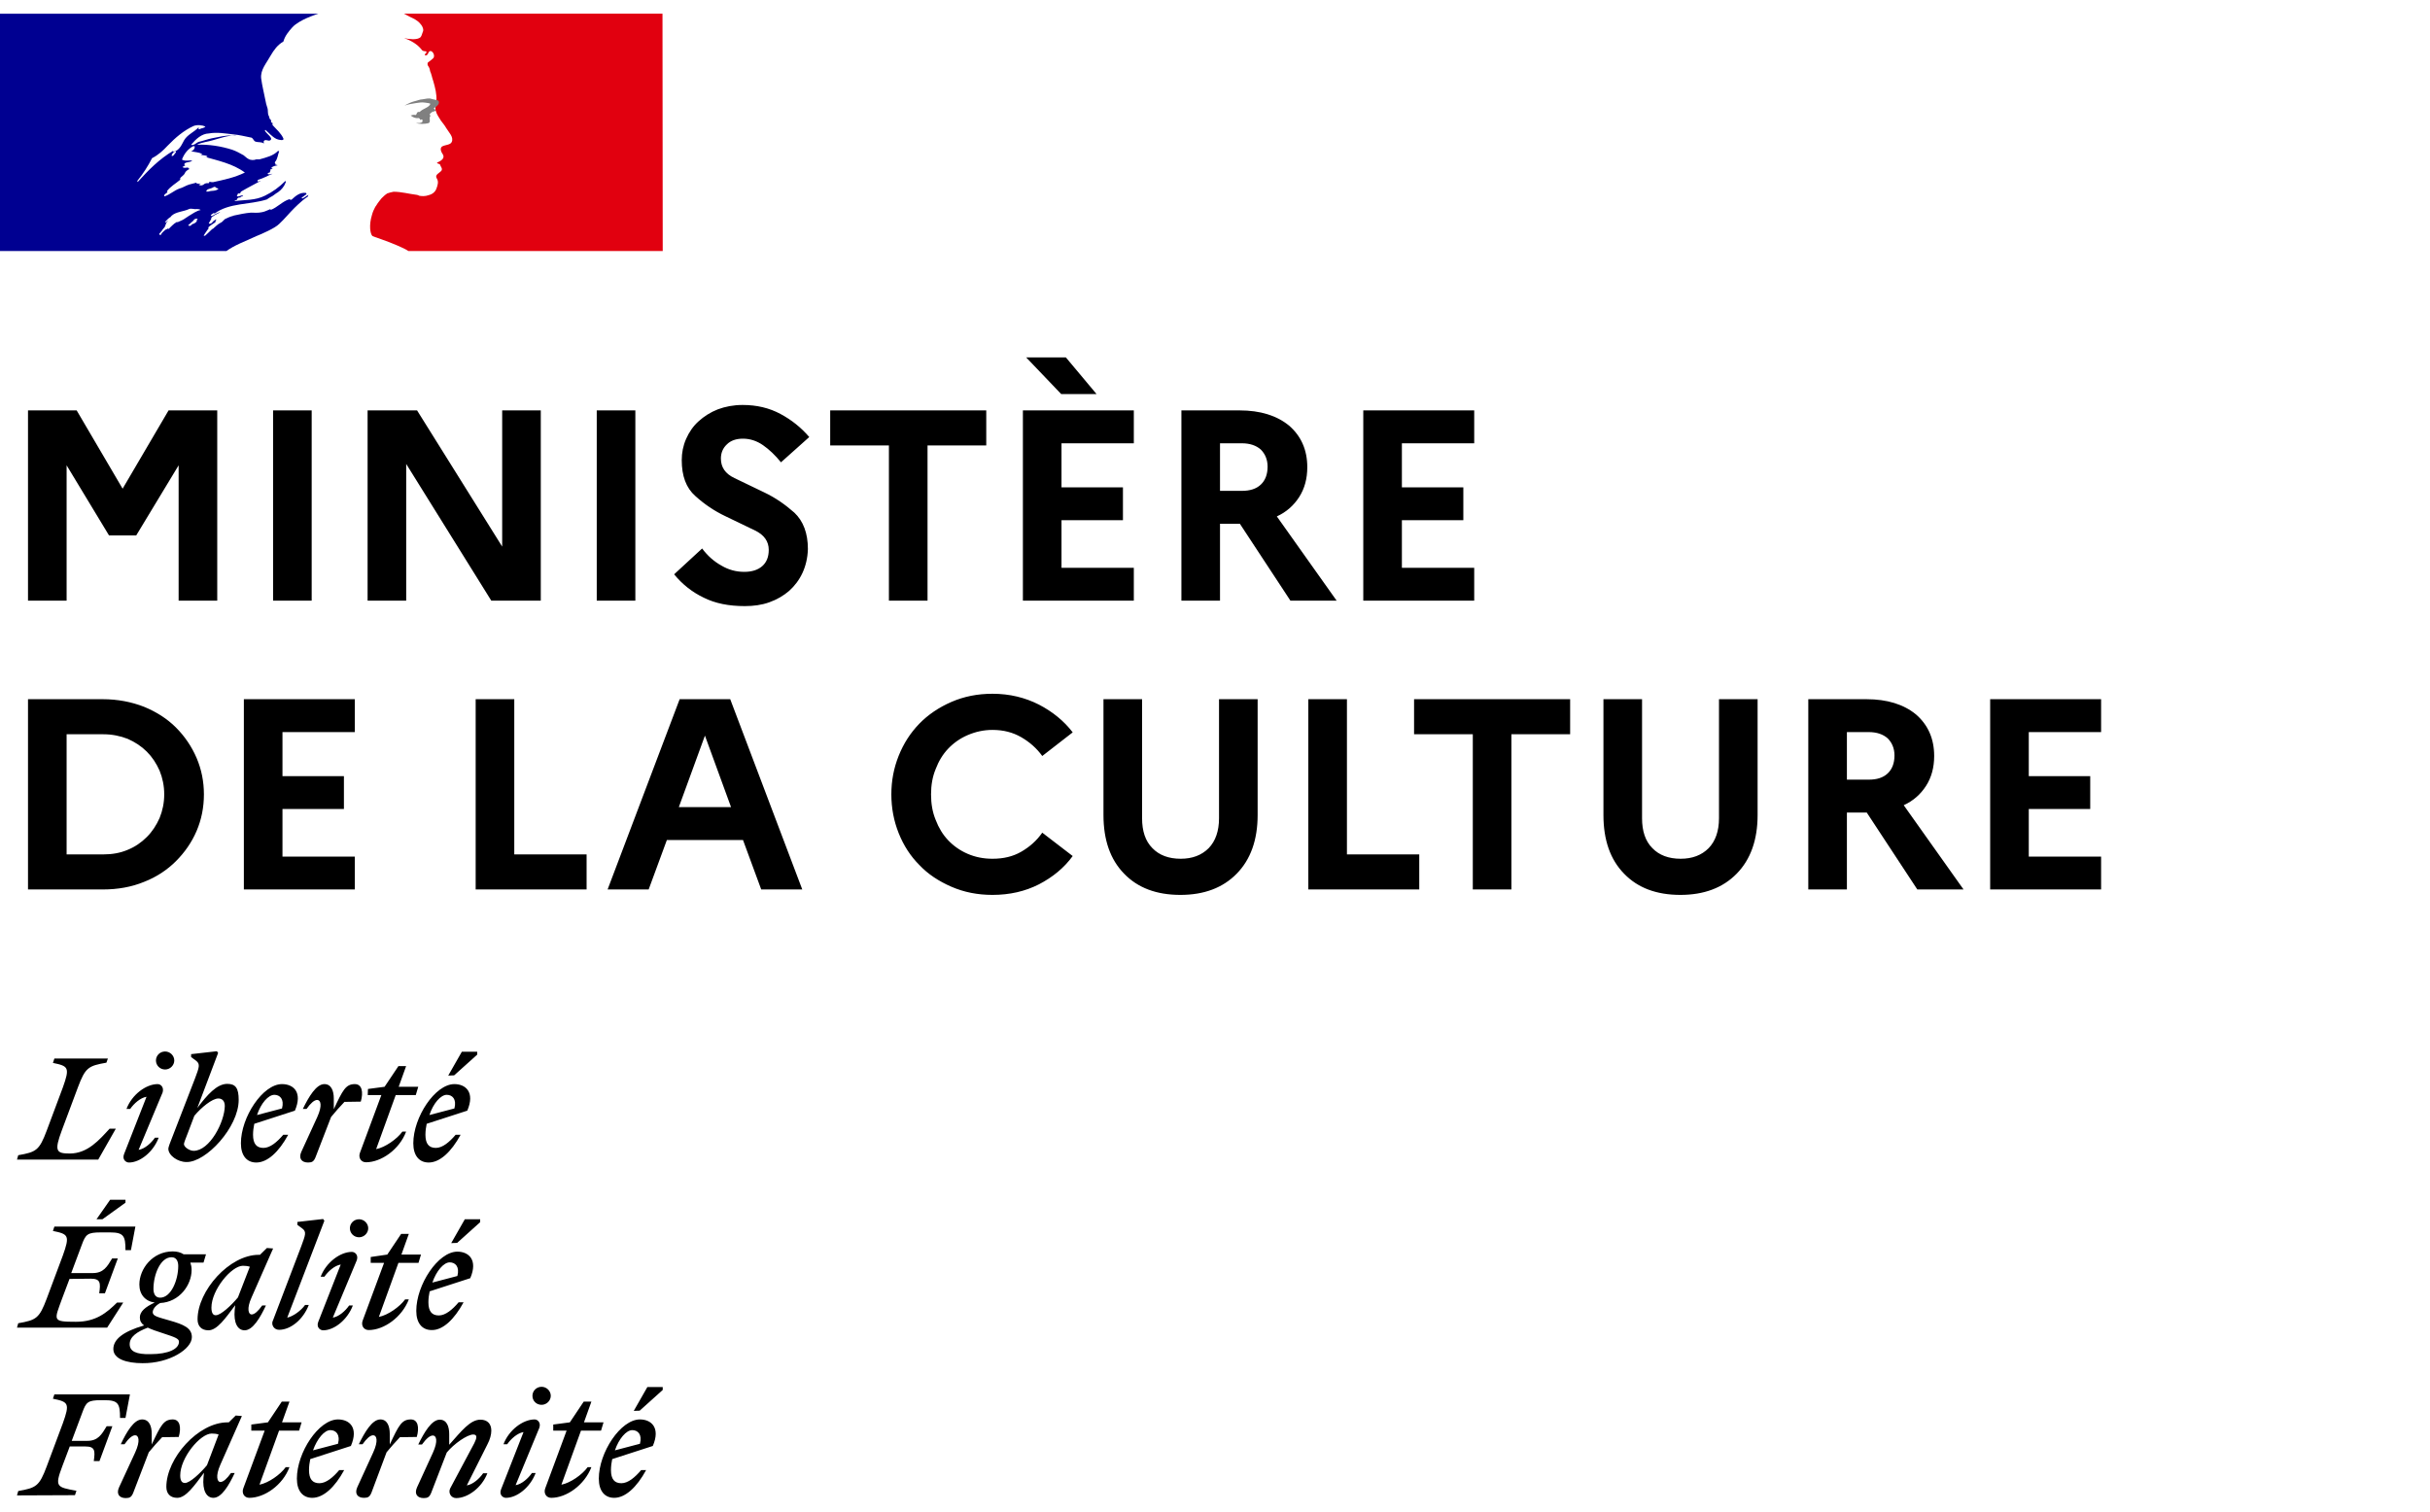 <svg width="143" height="89" viewBox="0 0 143 89" fill="none" xmlns="http://www.w3.org/2000/svg">
<path d="M1.648 35.358H3.92V27.39L6.416 31.518H8.016L10.512 27.39V35.358H12.784V24.158H9.92L7.216 28.766L4.512 24.158H1.648V35.358ZM16.07 35.358H18.342V24.158H16.07V35.358ZM21.632 35.358H23.904V27.31L28.912 35.358H31.824V24.158H29.552V32.174L24.544 24.158H21.632V35.358ZM35.117 35.358H37.389V24.158H35.117V35.358ZM39.671 33.806C40.151 34.398 40.743 34.862 41.415 35.182C42.087 35.518 42.887 35.678 43.831 35.678C44.343 35.678 44.823 35.614 45.271 35.454C45.719 35.294 46.103 35.07 46.439 34.782C46.759 34.494 47.031 34.142 47.223 33.726C47.415 33.31 47.527 32.846 47.543 32.318C47.543 31.39 47.271 30.67 46.743 30.174C46.199 29.694 45.623 29.294 44.983 28.99C44.343 28.686 43.751 28.398 43.223 28.142C42.679 27.886 42.423 27.502 42.423 26.99C42.423 26.67 42.535 26.382 42.775 26.158C42.999 25.934 43.319 25.822 43.719 25.822C44.135 25.822 44.535 25.95 44.903 26.206C45.271 26.462 45.623 26.798 45.959 27.214L47.623 25.726C47.143 25.166 46.583 24.718 45.927 24.366C45.271 24.014 44.535 23.838 43.703 23.838C43.159 23.838 42.679 23.934 42.247 24.094C41.799 24.27 41.431 24.51 41.111 24.798C40.791 25.086 40.551 25.438 40.375 25.838C40.199 26.238 40.119 26.654 40.119 27.086C40.119 28.014 40.375 28.718 40.919 29.198C41.447 29.678 42.039 30.078 42.679 30.382C43.319 30.686 43.895 30.974 44.439 31.23C44.967 31.486 45.239 31.87 45.239 32.366C45.239 32.782 45.111 33.102 44.855 33.326C44.599 33.55 44.247 33.662 43.799 33.662C43.335 33.662 42.887 33.55 42.455 33.294C42.023 33.054 41.639 32.718 41.319 32.286L39.671 33.806ZM48.855 26.222H52.311V35.358H54.583V26.222H58.039V24.158H48.855V26.222ZM62.451 23.198H64.531L62.723 21.038H60.387L62.451 23.198ZM60.195 35.358H66.723V33.422H62.467V30.622H66.083V28.686H62.467V26.094H66.723V24.158H60.195V35.358ZM69.523 35.358H71.795V30.83H72.963L75.939 35.358H78.659L75.139 30.398C75.699 30.142 76.131 29.758 76.451 29.262C76.771 28.766 76.931 28.174 76.931 27.502C76.931 26.478 76.563 25.662 75.859 25.054C75.139 24.462 74.163 24.158 72.947 24.158H69.523V35.358ZM73.075 26.094C73.555 26.094 73.923 26.222 74.195 26.462C74.451 26.718 74.595 27.054 74.595 27.47C74.595 27.934 74.451 28.286 74.195 28.526C73.923 28.782 73.555 28.894 73.075 28.894H71.795V26.094H73.075ZM80.226 35.358H86.754V33.422H82.498V30.622H86.114V28.686H82.498V26.094H86.754V24.158H80.226V35.358ZM1.648 52.358H6.048C6.928 52.358 7.744 52.214 8.48 51.91C9.216 51.622 9.84 51.206 10.352 50.694C10.864 50.182 11.28 49.59 11.568 48.918C11.856 48.246 12 47.526 12 46.758C12 46.006 11.856 45.286 11.568 44.614C11.28 43.942 10.864 43.334 10.352 42.822C9.84 42.31 9.216 41.91 8.48 41.606C7.744 41.318 6.928 41.158 6.048 41.158H1.648V52.358ZM6.08 43.222C6.592 43.222 7.072 43.318 7.52 43.494C7.952 43.686 8.32 43.926 8.64 44.246C8.96 44.566 9.2 44.934 9.392 45.366C9.568 45.798 9.664 46.262 9.664 46.758C9.664 47.254 9.568 47.718 9.392 48.15C9.2 48.582 8.96 48.95 8.64 49.27C8.32 49.59 7.952 49.846 7.52 50.022C7.072 50.214 6.592 50.294 6.08 50.294H3.92V43.222H6.08ZM14.351 52.358H20.879V50.422H16.623V47.622H20.239V45.686H16.623V43.094H20.879V41.158H14.351V52.358ZM27.992 52.358H34.52V50.294H30.264V41.158H27.992V52.358ZM35.756 52.358H38.172L39.244 49.446H43.724L44.796 52.358H47.212L42.972 41.158H39.996L35.756 52.358ZM39.948 47.51L41.484 43.302L43.02 47.51H39.948ZM58.406 50.55C57.878 50.55 57.398 50.454 56.95 50.262C56.502 50.07 56.118 49.798 55.798 49.462C55.478 49.126 55.238 48.726 55.062 48.262C54.87 47.798 54.79 47.302 54.79 46.758C54.79 46.23 54.87 45.734 55.062 45.27C55.238 44.806 55.478 44.406 55.798 44.07C56.118 43.734 56.502 43.462 56.95 43.27C57.398 43.078 57.878 42.966 58.406 42.966C59.046 42.966 59.606 43.11 60.102 43.398C60.598 43.686 61.014 44.054 61.334 44.502L63.126 43.11C62.614 42.438 61.942 41.894 61.142 41.478C60.326 41.062 59.414 40.838 58.406 40.838C57.526 40.838 56.726 40.998 55.99 41.318C55.254 41.638 54.614 42.07 54.102 42.598C53.574 43.142 53.174 43.766 52.886 44.486C52.598 45.206 52.454 45.958 52.454 46.758C52.454 47.558 52.598 48.326 52.886 49.046C53.174 49.766 53.574 50.39 54.102 50.918C54.614 51.462 55.254 51.878 55.99 52.198C56.726 52.518 57.526 52.678 58.406 52.678C59.414 52.678 60.326 52.47 61.142 52.054C61.942 51.638 62.614 51.094 63.126 50.39L61.334 49.014C61.014 49.478 60.598 49.846 60.102 50.134C59.606 50.422 59.046 50.55 58.406 50.55ZM71.737 48.166C71.737 48.918 71.529 49.51 71.129 49.926C70.713 50.342 70.169 50.55 69.481 50.55C68.777 50.55 68.217 50.342 67.817 49.926C67.401 49.51 67.209 48.918 67.209 48.166V41.158H64.937V47.974C64.937 49.446 65.337 50.598 66.153 51.43C66.953 52.262 68.057 52.678 69.465 52.678C70.857 52.678 71.961 52.262 72.777 51.43C73.593 50.598 74.009 49.446 74.009 47.974V41.158H71.737V48.166ZM76.992 52.358H83.52V50.294H79.264V41.158H76.992V52.358ZM83.215 43.222H86.671V52.358H88.943V43.222H92.399V41.158H83.215V43.222ZM101.159 48.166C101.159 48.918 100.951 49.51 100.551 49.926C100.135 50.342 99.591 50.55 98.903 50.55C98.199 50.55 97.639 50.342 97.239 49.926C96.823 49.51 96.631 48.918 96.631 48.166V41.158H94.359V47.974C94.359 49.446 94.759 50.598 95.575 51.43C96.375 52.262 97.479 52.678 98.887 52.678C100.279 52.678 101.383 52.262 102.199 51.43C103.015 50.598 103.431 49.446 103.431 47.974V41.158H101.159V48.166ZM106.414 52.358H108.686V47.83H109.854L112.83 52.358H115.55L112.03 47.398C112.59 47.142 113.022 46.758 113.342 46.262C113.662 45.766 113.822 45.174 113.822 44.502C113.822 43.478 113.454 42.662 112.75 42.054C112.03 41.462 111.054 41.158 109.838 41.158H106.414V52.358ZM109.966 43.094C110.446 43.094 110.814 43.222 111.086 43.462C111.342 43.718 111.486 44.054 111.486 44.47C111.486 44.934 111.342 45.286 111.086 45.526C110.814 45.782 110.446 45.894 109.966 45.894H108.686V43.094H109.966ZM117.117 52.358H123.645V50.422H119.389V47.622H123.005V45.686H119.389V43.094H123.645V41.158H117.117V52.358Z" fill="black"/>
<path d="M16.43 13.181C16.59 13.025 16.75 12.87 16.895 12.7C17.186 12.375 17.476 12.079 17.796 11.81C17.898 11.726 17.999 11.641 18.101 11.584C18.13 11.556 18.13 11.5 18.159 11.471C18.028 11.528 17.941 11.627 17.796 11.683C17.767 11.683 17.738 11.655 17.767 11.627C17.869 11.556 17.97 11.486 18.058 11.415H18.043C18.014 11.415 18.014 11.387 18.014 11.358C17.651 11.302 17.389 11.542 17.157 11.754C17.099 11.782 17.041 11.726 17.026 11.726C16.619 11.853 16.329 12.206 15.922 12.361V12.305C15.762 12.361 15.602 12.46 15.428 12.488C15.181 12.545 14.963 12.517 14.76 12.517C14.426 12.545 14.091 12.616 13.772 12.686C13.757 12.686 13.757 12.686 13.743 12.7C13.569 12.743 13.394 12.813 13.234 12.898L13.22 12.912C13.205 12.926 13.191 12.94 13.176 12.954C13.118 13.011 13.06 13.082 12.987 13.11C12.813 13.195 12.682 13.336 12.537 13.463C12.523 13.477 12.508 13.477 12.493 13.477C12.348 13.618 12.203 13.76 12.058 13.887C12.058 13.873 12.014 13.873 11.985 13.873C11.985 13.858 12 13.858 12 13.844C12.029 13.802 12.043 13.774 12.072 13.731C12.101 13.689 12.13 13.647 12.159 13.604C12.203 13.548 12.232 13.491 12.276 13.449C12.29 13.435 12.29 13.421 12.276 13.421C12.261 13.406 12.246 13.406 12.232 13.406C12.363 13.279 12.537 13.166 12.697 13.068C12.682 13.068 12.653 13.053 12.668 13.039C12.682 13.011 12.697 12.997 12.711 12.969C12.711 12.954 12.711 12.954 12.726 12.94C12.726 12.926 12.711 12.926 12.711 12.912C12.668 12.94 12.624 12.969 12.581 12.997C12.508 13.053 12.464 13.166 12.363 13.166C12.363 13.166 12.334 13.166 12.319 13.166C12.305 13.166 12.29 13.166 12.29 13.152C12.29 13.152 12.29 13.152 12.29 13.138C12.29 13.124 12.305 13.124 12.305 13.11C12.305 13.096 12.319 13.096 12.319 13.082C12.319 13.082 12.319 13.068 12.334 13.068C12.334 13.053 12.348 13.039 12.348 13.039C12.348 13.025 12.363 13.025 12.363 13.011C12.377 12.997 12.392 12.969 12.392 12.954C12.392 12.94 12.406 12.94 12.406 12.926C12.421 12.912 12.421 12.898 12.435 12.884C12.45 12.856 12.435 12.841 12.421 12.841C12.464 12.771 12.537 12.729 12.61 12.686H12.595C12.697 12.63 12.813 12.573 12.915 12.517C12.929 12.502 12.944 12.488 12.958 12.474C12.799 12.531 12.668 12.601 12.523 12.686C12.523 12.686 12.493 12.7 12.479 12.714C12.479 12.714 12.45 12.729 12.406 12.686V12.672C12.435 12.616 12.523 12.587 12.566 12.545C12.595 12.545 12.624 12.545 12.624 12.573C13.496 11.923 14.687 12.065 15.704 11.74C15.791 11.683 15.864 11.627 15.951 11.584C16.082 11.528 16.198 11.401 16.358 11.316C16.576 11.161 16.735 10.963 16.823 10.709C16.823 10.68 16.794 10.652 16.794 10.652C16.43 11.019 16.038 11.302 15.602 11.514C15.021 11.81 14.411 11.754 13.801 11.839C13.83 11.782 13.888 11.782 13.932 11.782C13.932 11.697 13.99 11.669 14.048 11.627H14.135C14.164 11.627 14.164 11.57 14.193 11.57C14.251 11.57 14.338 11.542 14.309 11.542C14.222 11.429 14.062 11.627 13.932 11.542C13.99 11.486 13.961 11.415 14.019 11.387H14.135C14.135 11.33 14.193 11.274 14.193 11.274C14.6 11.033 14.978 10.85 15.355 10.638C15.268 10.638 15.225 10.723 15.137 10.666C15.196 10.666 15.137 10.581 15.196 10.581C15.501 10.497 15.748 10.341 16.038 10.228C15.922 10.228 15.849 10.313 15.733 10.228C15.791 10.2 15.82 10.143 15.893 10.143V10.059C15.893 10.03 15.922 10.03 15.951 10.03C15.922 10.03 15.893 10.002 15.893 10.002C15.922 9.946 16.009 9.974 16.053 9.918C16.024 9.918 15.966 9.918 15.966 9.889C16.053 9.776 16.183 9.762 16.329 9.734C16.3 9.677 16.212 9.734 16.212 9.677C16.212 9.649 16.242 9.649 16.271 9.649H16.212C16.154 9.621 16.183 9.564 16.183 9.536C16.343 9.353 16.343 9.112 16.43 8.901C16.401 8.901 16.372 8.901 16.372 8.872C16.096 9.169 15.675 9.268 15.268 9.381H15.079C14.949 9.437 14.745 9.437 14.614 9.353C14.498 9.296 14.455 9.225 14.338 9.141C14.121 9.014 13.903 8.901 13.67 8.816C13.002 8.604 12.29 8.491 11.593 8.519C11.898 8.364 12.232 8.35 12.537 8.251C13.002 8.124 13.423 7.954 13.917 7.982C13.83 7.954 13.728 7.982 13.641 7.982C13.264 7.954 12.886 8.067 12.479 8.138C12.203 8.194 11.956 8.293 11.694 8.35C11.535 8.406 11.447 8.562 11.259 8.533V8.505C11.535 8.18 11.869 7.869 12.29 7.855C12.784 7.77 13.234 7.855 13.728 7.912C14.091 7.94 14.397 8.025 14.76 8.095C14.89 8.095 14.92 8.307 15.036 8.335C15.196 8.392 15.37 8.335 15.53 8.448C15.53 8.392 15.501 8.335 15.53 8.293C15.646 8.18 15.777 8.321 15.893 8.265C16.111 8.138 15.704 7.898 15.588 7.7C15.588 7.672 15.617 7.643 15.617 7.643C15.835 7.827 15.995 8.039 16.271 8.18C16.401 8.237 16.735 8.307 16.677 8.152C16.547 7.855 16.271 7.615 16.038 7.361V7.234C15.98 7.234 15.98 7.205 15.951 7.177V7.064C15.835 7.008 15.864 6.909 15.82 6.824C15.733 6.697 15.791 6.499 15.733 6.344C15.675 6.188 15.646 6.047 15.617 5.892C15.53 5.44 15.428 5.058 15.37 4.62C15.312 4.112 15.675 3.731 15.922 3.279C16.111 2.954 16.329 2.643 16.677 2.445C16.765 2.12 16.983 1.852 17.2 1.612C17.418 1.372 17.782 1.188 18.028 1.075C18.406 0.906 18.74 0.807 18.74 0.807H0V14.777H13.322C13.845 14.409 14.353 14.24 15.079 13.901C15.399 13.774 16.183 13.435 16.43 13.181ZM12.276 11.274C12.217 11.274 12.116 11.302 12.145 11.245C12.174 11.118 12.363 11.118 12.479 11.062C12.537 11.033 12.61 10.977 12.668 11.005C12.726 11.09 12.799 11.062 12.857 11.118C12.668 11.274 12.464 11.203 12.276 11.274ZM8.106 10.709C8.106 10.709 8.077 10.68 8.077 10.652C8.44 10.2 8.702 9.79 8.949 9.31C9.312 9.127 9.603 8.858 9.864 8.576C10.329 8.095 10.808 7.686 11.389 7.417C11.607 7.333 11.883 7.361 12.087 7.446C12 7.559 11.869 7.53 11.753 7.601C11.724 7.601 11.694 7.601 11.665 7.573C11.694 7.544 11.694 7.516 11.694 7.488C11.418 7.785 11.041 7.912 10.837 8.251C10.692 8.505 10.576 8.844 10.227 8.929C10.111 8.957 10.256 8.844 10.198 8.872C9.356 9.381 8.76 9.988 8.106 10.709ZM10.358 8.957C10.329 9.014 10.3 9.014 10.271 9.07C10.242 9.127 10.213 9.155 10.155 9.183C10.126 9.183 10.097 9.183 10.097 9.155C10.126 9.042 10.213 8.943 10.314 8.915C10.358 8.901 10.358 8.929 10.358 8.957ZM11.622 12.912C11.607 12.94 11.578 12.969 11.549 12.997C11.578 12.997 11.607 13.025 11.578 13.039C11.52 13.096 11.447 13.152 11.375 13.181C11.375 13.181 11.346 13.181 11.331 13.181C11.302 13.209 11.259 13.237 11.23 13.279C11.201 13.308 11.041 13.293 11.084 13.251C11.157 13.195 11.215 13.124 11.288 13.068C11.331 13.039 11.375 12.997 11.404 12.954C11.418 12.926 11.433 12.912 11.462 12.898C11.506 12.87 11.651 12.856 11.622 12.912ZM11.128 12.7C11.012 12.771 10.91 12.841 10.808 12.912C10.692 12.983 10.561 13.025 10.445 13.082C10.431 13.068 10.416 13.068 10.402 13.068C10.3 13.124 10.213 13.195 10.126 13.279C10.111 13.293 10.097 13.308 10.082 13.322L10.038 13.364C10.024 13.378 9.995 13.406 9.98 13.421C9.966 13.435 9.966 13.449 9.937 13.463C9.922 13.477 9.879 13.477 9.879 13.449C9.864 13.463 9.85 13.463 9.835 13.477C9.82 13.491 9.806 13.491 9.791 13.505H9.777H9.762C9.733 13.534 9.69 13.562 9.661 13.59C9.603 13.647 9.544 13.689 9.501 13.76C9.501 13.76 9.501 13.76 9.501 13.774C9.501 13.774 9.501 13.774 9.486 13.788C9.486 13.788 9.486 13.802 9.472 13.802C9.472 13.816 9.457 13.816 9.457 13.83C9.457 13.83 9.443 13.844 9.428 13.844L9.414 13.83C9.414 13.83 9.414 13.816 9.399 13.816C9.385 13.802 9.385 13.788 9.37 13.774V13.76C9.399 13.731 9.428 13.703 9.457 13.661C9.472 13.647 9.472 13.633 9.486 13.633C9.501 13.618 9.515 13.59 9.53 13.576C9.53 13.562 9.544 13.562 9.544 13.548C9.574 13.505 9.603 13.477 9.632 13.435L9.646 13.421C9.661 13.406 9.675 13.378 9.69 13.364C9.704 13.35 9.704 13.336 9.719 13.308C9.719 13.308 9.719 13.308 9.719 13.293C9.733 13.265 9.733 13.251 9.748 13.237V13.223C9.748 13.209 9.748 13.209 9.762 13.195C9.762 13.181 9.762 13.166 9.777 13.152V13.138C9.806 13.082 9.85 13.039 9.893 12.997H9.879C9.835 13.025 9.806 13.053 9.777 13.082C9.748 13.11 9.69 13.068 9.733 13.039C9.762 13.025 9.777 12.997 9.791 12.983C9.835 12.94 9.879 12.884 9.937 12.841C9.966 12.813 9.995 12.799 10.024 12.785L10.038 12.771C10.053 12.743 10.082 12.729 10.097 12.7C10.358 12.46 10.794 12.46 11.128 12.305C11.259 12.248 11.433 12.333 11.564 12.305C11.651 12.305 11.724 12.305 11.811 12.361C11.578 12.404 11.36 12.559 11.128 12.7ZM11.694 10.864C11.665 10.836 11.782 10.864 11.811 10.807H11.593C11.564 10.807 11.564 10.779 11.564 10.751C11.433 10.779 11.259 10.836 11.128 10.864C10.939 10.92 10.765 11.048 10.547 11.104C10.242 11.217 9.995 11.457 9.69 11.556C9.661 11.556 9.661 11.528 9.661 11.5C9.69 11.415 9.791 11.387 9.85 11.316C9.85 11.288 9.85 11.259 9.82 11.259C10.038 10.963 10.344 10.807 10.605 10.581V10.483C10.692 10.37 10.823 10.327 10.881 10.186C10.91 10.101 11.026 10.002 11.157 9.946C11.128 9.918 11.07 9.918 11.07 9.861C10.954 9.861 10.852 9.918 10.736 9.833C10.794 9.79 10.852 9.762 10.91 9.734C10.881 9.734 10.866 9.72 10.852 9.692C10.823 9.635 10.91 9.579 10.983 9.564C11.099 9.536 11.23 9.536 11.317 9.451C11.128 9.423 10.91 9.508 10.707 9.395C10.837 9.042 11.07 8.759 11.375 8.604C11.404 8.604 11.462 8.604 11.462 8.632C11.462 8.759 11.375 8.872 11.244 8.901C11.462 8.957 11.68 8.957 11.898 9.056C11.869 9.112 11.811 9.084 11.782 9.084C11.912 9.169 12.087 9.112 12.217 9.211C12.13 9.296 12.058 9.211 11.97 9.211C12.813 9.451 13.714 9.635 14.411 10.158C13.801 10.454 13.191 10.581 12.537 10.723C12.45 10.723 12.406 10.723 12.319 10.694C12.319 10.723 12.319 10.779 12.29 10.779C12.174 10.779 12.101 10.779 12.014 10.836C11.941 10.92 11.782 10.949 11.694 10.864Z" fill="#000091"/>
<path d="M38.986 0.806H23.763C23.763 0.806 23.791 0.806 23.906 0.876C24.035 0.946 24.192 1.03 24.293 1.072C24.493 1.17 24.679 1.296 24.808 1.492C24.866 1.577 24.937 1.731 24.894 1.843C24.837 1.969 24.808 2.193 24.679 2.235C24.522 2.319 24.307 2.319 24.107 2.291C23.992 2.291 23.892 2.263 23.777 2.235C24.178 2.389 24.55 2.585 24.823 2.936C24.851 2.992 24.951 3.02 25.066 3.02C25.095 3.02 25.095 3.076 25.095 3.104C25.037 3.16 24.98 3.188 25.009 3.258H25.095C25.224 3.202 25.209 2.936 25.395 3.02C25.524 3.104 25.582 3.286 25.51 3.412C25.395 3.524 25.295 3.594 25.181 3.678C25.152 3.734 25.152 3.804 25.181 3.861C25.267 3.973 25.295 4.071 25.309 4.183C25.395 4.365 25.424 4.575 25.496 4.771C25.61 5.164 25.71 5.556 25.682 5.948C25.682 6.159 25.567 6.341 25.653 6.551C25.71 6.761 25.839 6.915 25.954 7.111C26.069 7.265 26.169 7.378 26.255 7.532C26.412 7.798 26.713 8.064 26.584 8.358C26.498 8.541 26.212 8.513 26.011 8.625C25.854 8.751 25.983 8.975 26.069 9.101C26.197 9.339 25.911 9.493 25.71 9.577C25.768 9.662 25.868 9.634 25.897 9.69C25.925 9.816 26.054 9.9 25.983 10.04C25.868 10.194 25.553 10.278 25.71 10.516C25.825 10.698 25.753 10.909 25.682 11.105C25.596 11.343 25.381 11.455 25.195 11.497C25.037 11.553 24.837 11.553 24.679 11.525C24.622 11.497 24.565 11.469 24.522 11.469C24.064 11.413 23.62 11.287 23.161 11.287C23.032 11.315 22.889 11.343 22.789 11.385C22.66 11.469 22.56 11.567 22.46 11.665C22.445 11.693 22.417 11.707 22.402 11.735C22.388 11.749 22.374 11.763 22.374 11.777C22.36 11.791 22.36 11.791 22.345 11.805C22.259 11.903 22.202 12.002 22.13 12.114C22.13 12.128 22.116 12.128 22.116 12.128C22.116 12.142 22.102 12.156 22.087 12.17C22.001 12.324 21.93 12.492 21.887 12.66C21.701 13.263 21.787 13.767 21.916 13.893C21.944 13.921 22.789 14.187 23.39 14.454C23.677 14.58 23.863 14.664 24.035 14.776H39L38.986 0.806Z" fill="#E1000F"/>
<path d="M25.009 6.04C25.14 6.067 25.322 6.067 25.322 6.122C25.256 6.329 24.893 6.384 24.695 6.59H24.596C24.497 6.645 24.53 6.769 24.448 6.769C24.349 6.742 24.267 6.769 24.168 6.797C24.3 6.907 24.448 6.976 24.629 6.948C24.662 6.948 24.728 7.003 24.728 7.058C24.728 7.058 24.761 7.058 24.794 7.031C24.827 7.031 24.86 7.031 24.86 7.058V7.169C24.761 7.279 24.613 7.224 24.481 7.251C24.728 7.306 24.976 7.306 25.206 7.251C25.388 7.196 25.206 6.934 25.338 6.811C25.272 6.811 25.338 6.728 25.272 6.728C25.338 6.673 25.404 6.604 25.454 6.576C25.52 6.576 25.602 6.549 25.635 6.494C25.635 6.439 25.503 6.411 25.536 6.37C25.717 6.26 25.882 6.108 25.816 5.957C25.783 5.874 25.536 5.874 25.388 5.819C25.239 5.764 25.041 5.819 24.86 5.847C24.712 5.847 24.547 5.929 24.399 5.957C24.184 6.012 23.986 6.108 23.805 6.218C24.02 6.136 24.234 6.108 24.481 6.067C24.662 6.04 24.811 6.012 25.009 6.04Z" fill="#808080"/>
<path d="M37.207 84.184C37.528 84.184 37.805 84.428 37.659 84.987L36.187 85.374C36.42 84.686 36.857 84.184 37.207 84.184ZM38.023 86.535H37.732C37.367 86.965 36.959 87.309 36.566 87.309C36.158 87.309 35.954 87.066 35.954 86.535C35.954 86.32 35.983 86.091 36.026 85.89L38.417 85.116C38.883 84.027 38.315 83.554 37.659 83.554C36.522 83.554 35.239 85.503 35.239 87.037C35.239 87.768 35.589 88.169 36.143 88.169C36.799 88.169 37.469 87.553 38.023 86.535ZM37.644 83.038L39 81.819V81.647H38.096L37.295 83.052L37.644 83.038ZM32.557 84.213H33.344L32.091 87.596C31.974 87.883 32.135 88.169 32.441 88.169C33.33 88.169 34.394 87.424 34.802 86.363H34.583C34.263 86.808 33.563 87.295 33.038 87.395L34.19 84.213H35.37L35.516 83.726H34.365L34.802 82.507H34.35L33.534 83.726L32.557 83.855V84.213ZM31.741 84.041C31.843 83.726 31.625 83.554 31.464 83.554C30.779 83.554 29.948 84.17 29.628 85.016H29.846C30.065 84.701 30.444 84.356 30.808 84.299L29.482 87.682C29.365 87.998 29.598 88.169 29.773 88.169C30.429 88.169 31.202 87.553 31.522 86.707H31.304C31.085 87.023 30.706 87.367 30.342 87.424L31.741 84.041ZM31.872 82.694C32.164 82.694 32.412 82.45 32.412 82.163C32.412 81.877 32.164 81.633 31.872 81.633C31.566 81.633 31.333 81.877 31.333 82.163C31.333 82.464 31.566 82.694 31.872 82.694ZM25.473 84.5C25.677 84.5 25.794 84.815 25.473 85.518L24.541 87.553C24.366 87.94 24.555 88.184 24.934 88.184C25.167 88.184 25.269 88.126 25.371 87.883L26.29 85.503C26.712 84.987 27.499 84.442 27.849 84.442C28.097 84.442 28.068 84.643 27.908 84.959L26.494 87.61C26.363 87.868 26.537 88.184 26.843 88.184C27.529 88.184 28.359 87.567 28.68 86.722H28.432C28.214 87.037 27.835 87.381 27.47 87.438L28.68 85.03C28.84 84.729 28.913 84.442 28.913 84.213C28.913 83.826 28.695 83.568 28.272 83.568C27.674 83.568 27.164 84.228 26.435 85.045V84.414C26.435 83.969 26.29 83.568 25.881 83.568C25.401 83.568 24.963 84.314 24.613 85.03H24.832C25.08 84.686 25.298 84.5 25.473 84.5ZM24.526 84.586C24.686 84.027 24.599 83.554 24.176 83.554C23.637 83.554 23.462 83.912 22.937 85.03V84.4C22.937 83.955 22.791 83.554 22.383 83.554C21.902 83.554 21.465 84.299 21.115 85.016H21.334C21.567 84.686 21.786 84.486 21.96 84.486C22.165 84.486 22.281 84.801 21.96 85.503L21.028 87.539C20.853 87.926 21.042 88.169 21.421 88.169C21.654 88.169 21.756 88.112 21.858 87.868L22.748 85.489C23.01 85.174 23.243 84.901 23.535 84.6L24.526 84.586ZM19.439 84.184C19.759 84.184 20.036 84.428 19.891 84.987L18.419 85.374C18.666 84.686 19.089 84.184 19.439 84.184ZM20.255 86.535H19.964C19.599 86.965 19.191 87.309 18.797 87.309C18.389 87.309 18.185 87.066 18.185 86.535C18.185 86.32 18.214 86.091 18.258 85.89L20.649 85.116C21.115 84.027 20.561 83.554 19.891 83.554C18.754 83.554 17.471 85.503 17.471 87.037C17.471 87.768 17.821 88.169 18.375 88.169C19.031 88.169 19.701 87.553 20.255 86.535ZM14.789 84.213H15.576L14.323 87.596C14.206 87.883 14.366 88.169 14.672 88.169C15.562 88.169 16.64 87.424 17.034 86.363H16.815C16.494 86.808 15.795 87.295 15.27 87.395L16.422 84.213H17.602L17.748 83.726H16.596L17.034 82.507H16.582L15.766 83.726L14.789 83.855V84.213ZM10.606 86.851C10.606 85.804 11.786 84.385 12.457 84.385C12.603 84.385 12.748 84.4 12.865 84.442L12.18 86.249C11.786 86.722 11.174 87.295 10.883 87.295C10.708 87.295 10.606 87.166 10.606 86.851ZM14.235 83.353L13.871 83.324L13.463 83.726H13.39C11.655 83.726 9.789 85.847 9.789 87.524C9.789 87.912 10.008 88.169 10.431 88.169C10.941 88.169 11.437 87.453 12.005 86.693L11.976 86.965C11.903 87.74 12.151 88.169 12.559 88.169C13.04 88.169 13.477 87.424 13.812 86.707H13.594C13.361 87.037 13.142 87.238 12.967 87.238C12.792 87.238 12.661 86.908 12.967 86.22L14.235 83.353ZM10.518 84.586C10.679 84.027 10.591 83.554 10.168 83.554C9.629 83.554 9.454 83.912 8.929 85.03V84.4C8.929 83.955 8.784 83.554 8.361 83.554C7.88 83.554 7.443 84.299 7.107 85.016H7.326C7.559 84.686 7.778 84.486 7.953 84.486C8.157 84.486 8.273 84.801 7.953 85.503L7.005 87.553C6.83 87.94 7.02 88.184 7.399 88.184C7.632 88.184 7.734 88.126 7.836 87.883L8.755 85.489C9.017 85.174 9.25 84.901 9.542 84.6L10.518 84.586ZM4.411 88.012L4.498 87.754C3.347 87.539 3.201 87.539 3.667 86.306L4.105 85.145H5.023C5.591 85.145 5.606 85.389 5.519 86.005H5.854L6.612 83.955H6.277C5.985 84.442 5.766 84.815 5.14 84.815H4.221L4.848 83.138C5.067 82.536 5.169 82.421 5.956 82.421H6.16C6.962 82.421 7.064 82.636 7.064 83.468H7.384L7.647 82.077H3.201L3.114 82.335C4.032 82.522 4.119 82.608 3.697 83.783L2.749 86.32C2.312 87.481 2.137 87.582 1.073 87.768L1 88.026L4.411 88.012Z" fill="black"/>
<path d="M26.465 74.308C26.785 74.308 27.062 74.552 26.916 75.111L25.444 75.498C25.677 74.81 26.115 74.308 26.465 74.308ZM27.281 76.659H26.989C26.625 77.089 26.217 77.433 25.823 77.433C25.415 77.433 25.211 77.189 25.211 76.659C25.211 76.444 25.24 76.215 25.284 76.014L27.674 75.24C28.141 74.151 27.572 73.677 26.916 73.677C25.779 73.677 24.497 75.627 24.497 77.161C24.497 77.892 24.847 78.293 25.401 78.293C26.056 78.308 26.727 77.677 27.281 76.659ZM26.902 73.162L28.257 71.943V71.771H27.354L26.552 73.176L26.902 73.162ZM21.815 74.337H22.602L21.348 77.72C21.232 78.007 21.392 78.293 21.698 78.293C22.587 78.293 23.651 77.548 24.059 76.487H23.841C23.52 76.931 22.82 77.419 22.296 77.519L23.447 74.337H24.628L24.774 73.85H23.622L24.059 72.631H23.608L22.791 73.85L21.815 73.993V74.337ZM20.998 74.179C21.101 73.864 20.882 73.692 20.707 73.692C20.022 73.692 19.191 74.308 18.87 75.154H19.089C19.308 74.839 19.687 74.495 20.051 74.437L18.725 77.82C18.608 78.136 18.841 78.308 19.016 78.308C19.672 78.308 20.445 77.691 20.765 76.846H20.547C20.328 77.161 19.949 77.505 19.585 77.562L20.998 74.179ZM21.13 72.832C21.421 72.832 21.669 72.588 21.669 72.301C21.669 72.015 21.421 71.771 21.13 71.771C20.823 71.771 20.59 72.015 20.59 72.301C20.59 72.588 20.823 72.832 21.13 72.832ZM16.903 77.562L19.089 71.857L19.016 71.757L17.5 71.929V72.101L17.792 72.316C18.054 72.516 17.967 72.703 17.733 73.348L16.072 77.706C15.926 77.964 16.116 78.279 16.422 78.279C17.107 78.279 17.85 77.662 18.171 76.817H17.952C17.719 77.147 17.252 77.49 16.903 77.562ZM12.442 76.975C12.442 75.928 13.623 74.509 14.293 74.509C14.439 74.509 14.57 74.523 14.702 74.566L14.002 76.372C13.608 76.846 12.996 77.419 12.705 77.419C12.544 77.433 12.442 77.29 12.442 76.975ZM16.072 73.491L15.707 73.463L15.299 73.864H15.226C13.492 73.864 11.626 75.985 11.626 77.662C11.626 78.05 11.845 78.308 12.267 78.308C12.777 78.308 13.273 77.591 13.842 76.831L13.812 77.103C13.739 77.878 13.987 78.308 14.396 78.308C14.877 78.308 15.314 77.562 15.649 76.846H15.43C15.197 77.175 14.979 77.376 14.804 77.376C14.629 77.376 14.498 77.046 14.804 76.372L16.072 73.491ZM7.632 79.125C7.632 78.68 8.069 78.394 8.696 78.15C8.9 78.25 9.221 78.365 9.629 78.494C10.285 78.709 10.533 78.795 10.533 78.981C10.533 79.397 9.935 79.712 8.842 79.712C8.026 79.727 7.632 79.555 7.632 79.125ZM9.425 76.387C9.133 76.387 9.031 76.143 9.031 75.871C9.031 75.025 9.44 74.007 10.095 74.007C10.387 74.007 10.489 74.251 10.489 74.523C10.489 75.355 10.066 76.387 9.425 76.387ZM11.291 78.709C11.291 78.164 10.795 77.964 9.993 77.734C9.308 77.534 8.988 77.476 8.988 77.247C8.988 77.075 9.133 76.86 9.425 76.702C10.562 76.645 11.276 75.641 11.276 74.753C11.276 74.595 11.247 74.452 11.203 74.323H11.976L12.122 73.835H10.81C10.635 73.721 10.416 73.663 10.168 73.663C8.973 73.663 8.201 74.695 8.201 75.613C8.201 76.2 8.55 76.602 9.104 76.674C8.55 76.931 8.23 77.204 8.23 77.548C8.23 77.749 8.303 77.892 8.478 78.021C7.195 78.394 6.67 78.867 6.67 79.411C6.67 79.999 7.457 80.243 8.39 80.243C9.964 80.257 11.291 79.411 11.291 78.709ZM5.344 75.269C5.912 75.269 5.927 75.512 5.839 76.129H6.175L6.932 74.079H6.597C6.306 74.566 6.087 74.939 5.46 74.939H4.192L4.819 73.262C5.038 72.66 5.154 72.545 5.927 72.545H6.481C7.282 72.545 7.384 72.76 7.384 73.591H7.705L7.967 72.201H3.201L3.114 72.459C4.032 72.645 4.119 72.731 3.697 73.907L2.749 76.444C2.312 77.605 2.137 77.706 1.073 77.892L1 78.15H6.306L7.253 76.674H6.889C6.277 77.275 5.65 77.806 4.469 77.806C3.055 77.806 3.186 77.734 3.653 76.444L4.09 75.283L5.344 75.269ZM6.029 71.771L7.384 70.796V70.624H6.481L5.679 71.771H6.029Z" fill="black"/>
<path d="M26.29 64.446C26.61 64.446 26.887 64.69 26.741 65.249L25.269 65.636C25.503 64.933 25.94 64.446 26.29 64.446ZM27.106 66.797H26.814C26.45 67.227 26.042 67.571 25.648 67.571C25.24 67.571 25.036 67.327 25.036 66.797C25.036 66.582 25.065 66.353 25.109 66.152L27.499 65.378C27.966 64.288 27.397 63.815 26.741 63.815C25.605 63.815 24.322 65.765 24.322 67.299C24.322 68.03 24.672 68.431 25.226 68.431C25.881 68.431 26.552 67.815 27.106 66.797ZM26.727 63.299L28.082 62.081V61.909H27.179L26.377 63.314L26.727 63.299ZM21.64 64.46H22.442L21.188 67.843C21.071 68.13 21.232 68.417 21.538 68.417C22.427 68.417 23.506 67.671 23.899 66.611H23.68C23.36 67.055 22.66 67.542 22.135 67.643L23.287 64.46H24.468L24.613 63.973H23.462L23.899 62.755H23.447L22.631 63.973L21.654 64.102L21.64 64.46ZM21.232 64.847C21.392 64.288 21.305 63.815 20.882 63.815C20.343 63.815 20.168 64.174 19.643 65.292V64.661C19.643 64.217 19.497 63.815 19.089 63.815C18.608 63.815 18.171 64.561 17.821 65.277H18.04C18.273 64.948 18.491 64.747 18.666 64.747C18.87 64.747 18.987 65.062 18.666 65.765L17.733 67.8C17.558 68.187 17.748 68.431 18.127 68.431C18.36 68.431 18.462 68.374 18.564 68.13L19.483 65.751C19.745 65.435 19.978 65.163 20.27 64.862L21.232 64.847ZM16.145 64.446C16.465 64.446 16.742 64.69 16.596 65.249L15.124 65.636C15.357 64.933 15.795 64.446 16.145 64.446ZM16.961 66.797H16.669C16.305 67.227 15.897 67.571 15.503 67.571C15.095 67.571 14.891 67.327 14.891 66.797C14.891 66.582 14.92 66.353 14.964 66.152L17.354 65.378C17.821 64.288 17.267 63.815 16.596 63.815C15.46 63.815 14.177 65.765 14.177 67.299C14.177 68.03 14.527 68.431 15.081 68.431C15.736 68.431 16.407 67.815 16.961 66.797ZM11.393 67.743C11.16 67.743 10.824 67.528 10.824 67.342C10.824 67.284 10.926 67.012 11.057 66.682L11.437 65.679C11.845 65.191 12.486 64.661 12.85 64.661C13.069 64.661 13.229 64.804 13.229 65.105C13.215 66.052 12.34 67.743 11.393 67.743ZM14.046 64.747C14.046 64.059 13.871 63.801 13.375 63.801C12.763 63.801 12.194 64.446 11.611 65.22L12.836 61.98L12.763 61.88L11.247 62.052V62.224L11.539 62.439C11.801 62.64 11.713 62.84 11.48 63.471L10.154 66.897C10.037 67.184 9.906 67.528 9.906 67.614C9.906 68.015 10.46 68.402 10.97 68.402C12.122 68.431 14.046 66.353 14.046 64.747ZM9.571 64.303C9.658 63.987 9.454 63.815 9.279 63.815C8.594 63.815 7.763 64.432 7.443 65.277H7.661C7.88 64.962 8.259 64.618 8.623 64.561L7.297 67.944C7.18 68.259 7.413 68.431 7.588 68.431C8.244 68.431 9.017 67.815 9.338 66.969H9.119C8.9 67.284 8.521 67.628 8.157 67.686L9.571 64.303ZM9.717 62.955C10.008 62.955 10.256 62.712 10.256 62.425C10.256 62.138 10.008 61.895 9.717 61.895C9.41 61.895 9.177 62.138 9.177 62.425C9.177 62.712 9.41 62.955 9.717 62.955ZM6.349 62.31H3.201L3.114 62.568C4.032 62.755 4.119 62.84 3.697 64.016L2.749 66.553C2.312 67.714 2.137 67.815 1.073 68.001L1 68.259H5.781L6.816 66.439H6.451C5.854 67.084 5.169 67.901 4.105 67.901C3.303 67.901 3.186 67.757 3.638 66.539L4.586 64.002C5.023 62.84 5.198 62.74 6.262 62.554L6.349 62.31Z" fill="black"/>
</svg>

